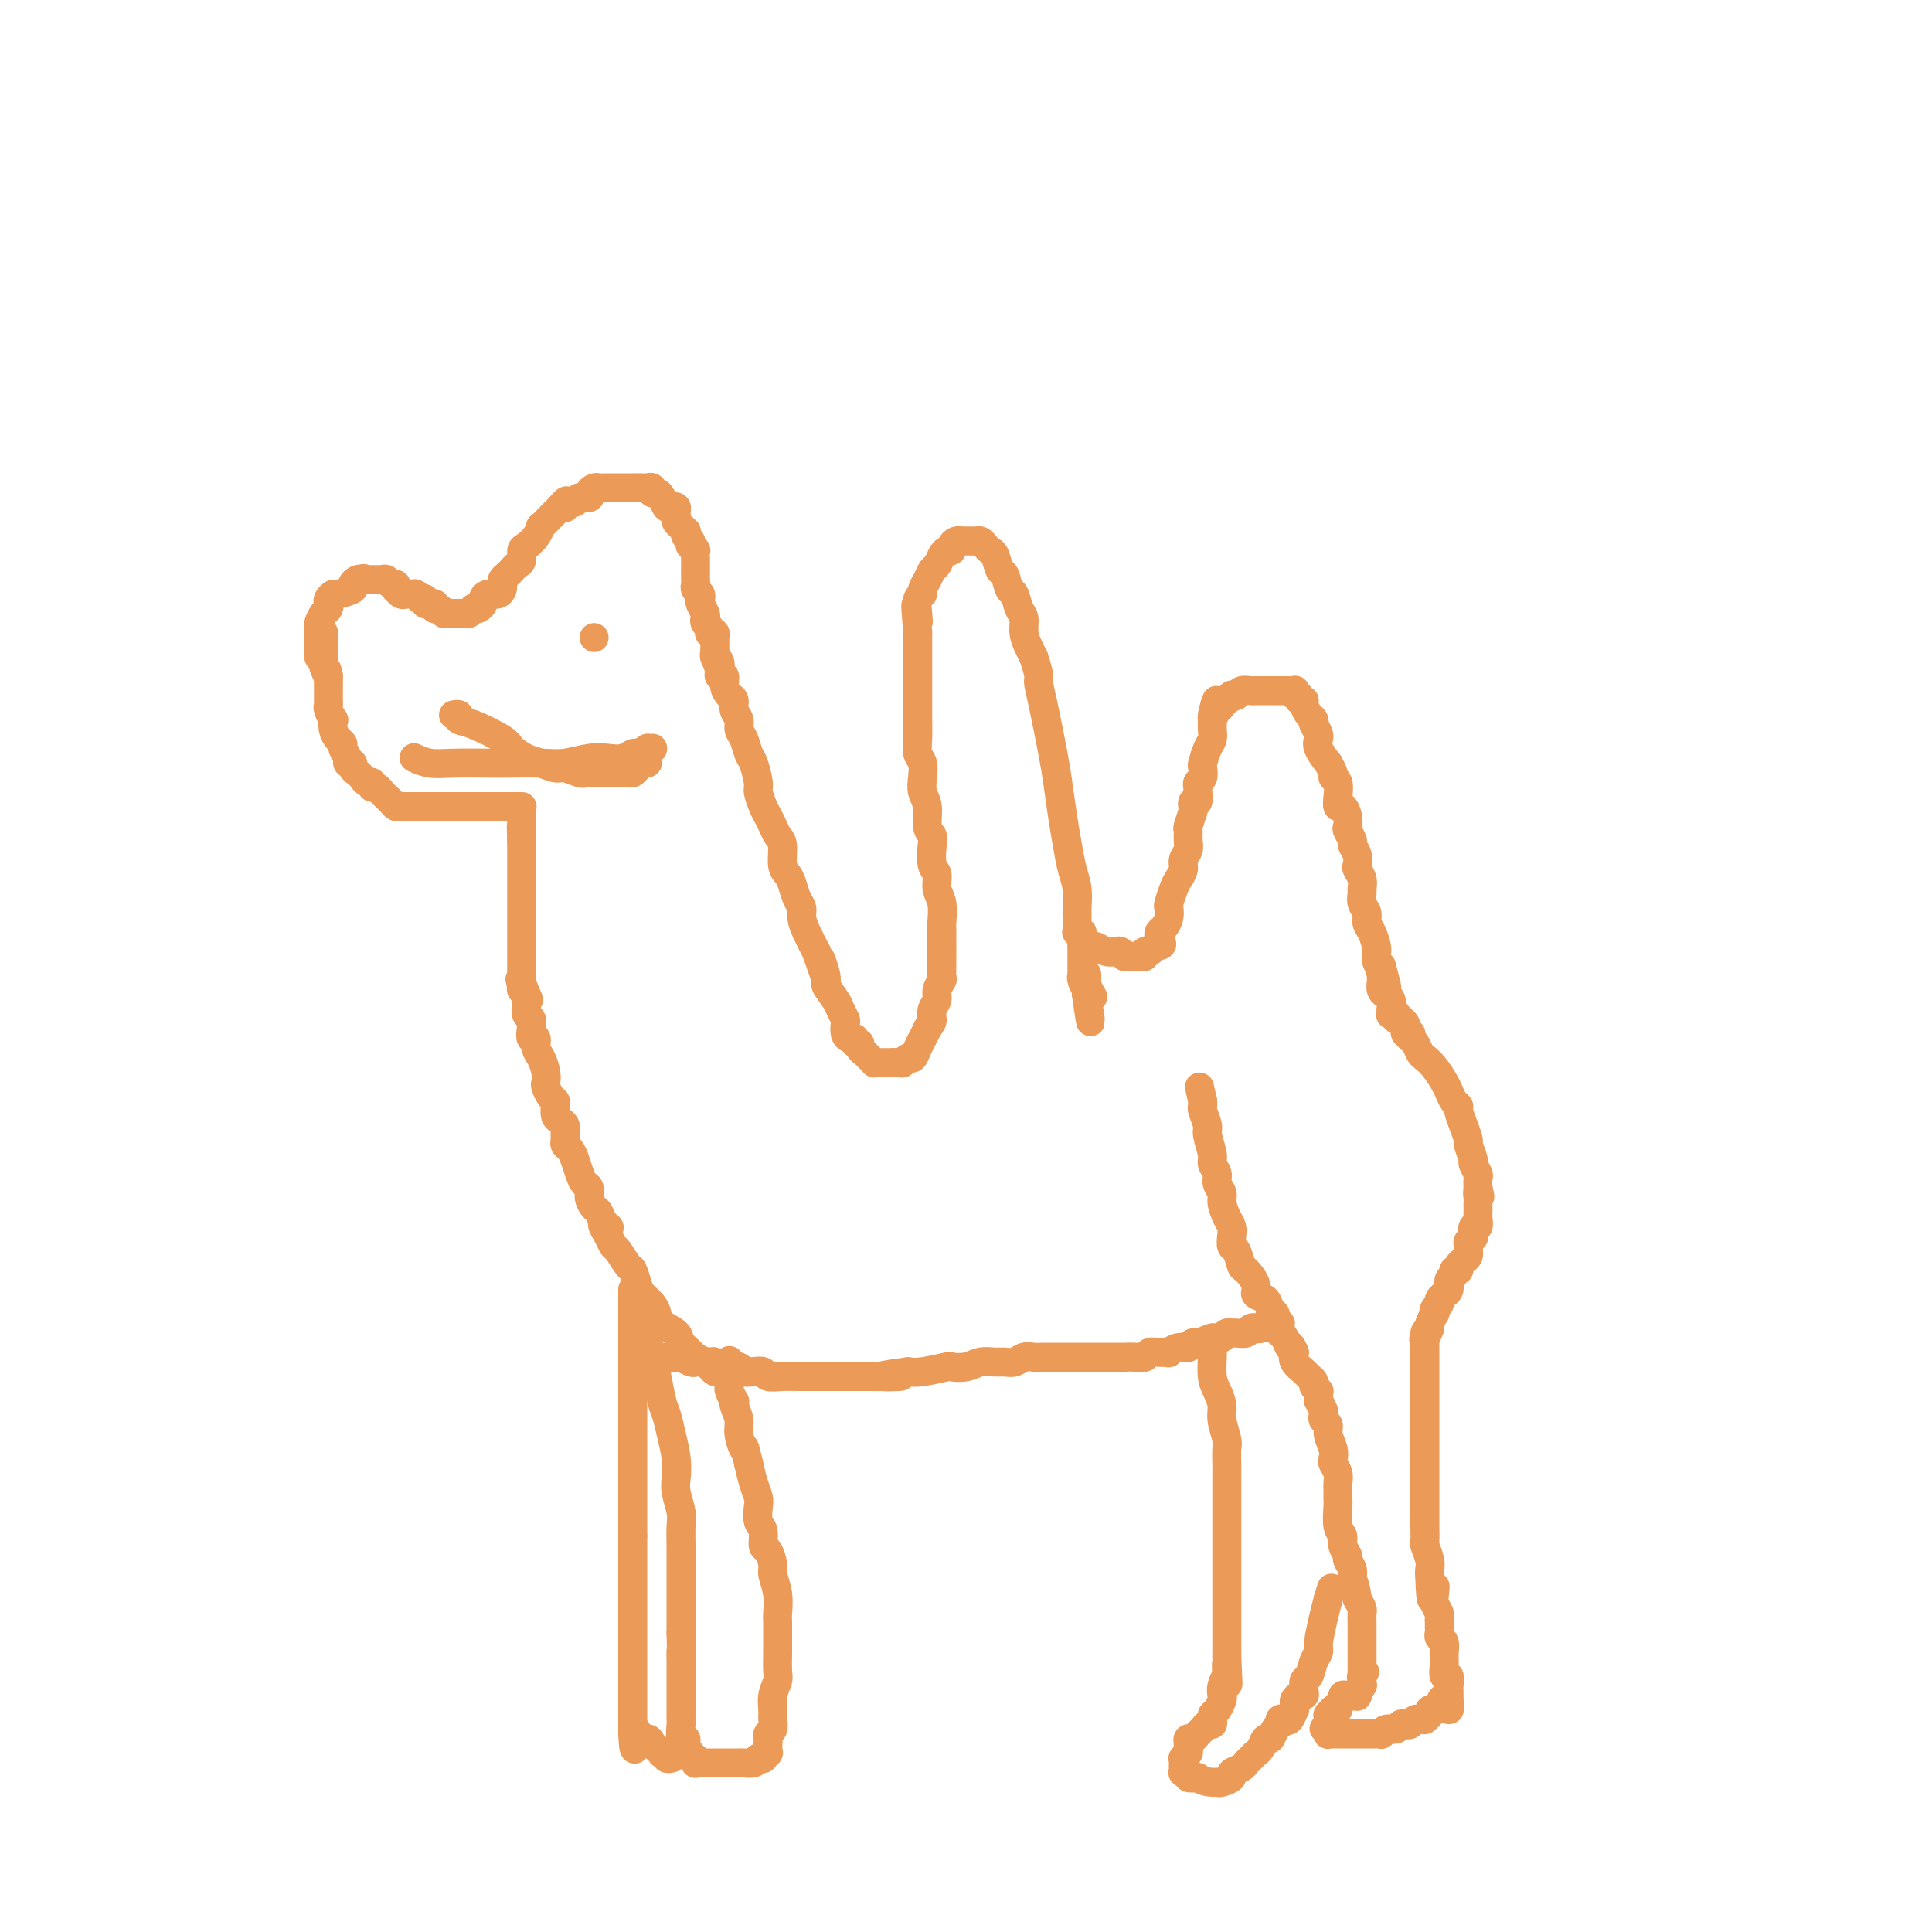 <svg viewBox='0 0 400 400' version='1.1' xmlns='http://www.w3.org/2000/svg' xmlns:xlink='http://www.w3.org/1999/xlink'><g fill='none' stroke='#EC9A57' stroke-width='6' stroke-linecap='round' stroke-linejoin='round'><path d='M66,136c0.000,-0.010 0.000,-0.020 0,0c-0.000,0.020 -0.001,0.070 0,0c0.001,-0.070 0.003,-0.260 0,-1c-0.003,-0.740 -0.011,-2.029 0,-3c0.011,-0.971 0.042,-1.622 0,-2c-0.042,-0.378 -0.156,-0.482 0,-1c0.156,-0.518 0.581,-1.449 1,-2c0.419,-0.551 0.831,-0.721 1,-1c0.169,-0.279 0.095,-0.666 0,-1c-0.095,-0.334 -0.212,-0.614 0,-1c0.212,-0.386 0.753,-0.878 1,-1c0.247,-0.122 0.199,0.125 1,0c0.801,-0.125 2.452,-0.621 3,-1c0.548,-0.379 -0.006,-0.640 0,-1c0.006,-0.360 0.573,-0.817 1,-1c0.427,-0.183 0.713,-0.091 1,0'/><path d='M75,120c0.863,-0.464 0.021,-0.124 0,0c-0.021,0.124 0.778,0.033 1,0c0.222,-0.033 -0.133,-0.009 0,0c0.133,0.009 0.753,0.002 1,0c0.247,-0.002 0.122,-0.000 0,0c-0.122,0.000 -0.240,-0.001 0,0c0.240,0.001 0.838,0.004 1,0c0.162,-0.004 -0.110,-0.016 0,0c0.110,0.016 0.604,0.061 1,0c0.396,-0.061 0.694,-0.228 1,0c0.306,0.228 0.621,0.849 1,1c0.379,0.151 0.824,-0.170 1,0c0.176,0.170 0.085,0.830 0,1c-0.085,0.170 -0.162,-0.151 0,0c0.162,0.151 0.564,0.772 1,1c0.436,0.228 0.905,0.061 1,0c0.095,-0.061 -0.185,-0.016 0,0c0.185,0.016 0.833,0.003 1,0c0.167,-0.003 -0.147,0.003 0,0c0.147,-0.003 0.756,-0.015 1,0c0.244,0.015 0.122,0.055 0,0c-0.122,-0.055 -0.244,-0.207 0,0c0.244,0.207 0.854,0.773 1,1c0.146,0.227 -0.172,0.113 0,0c0.172,-0.113 0.834,-0.227 1,0c0.166,0.227 -0.166,0.796 0,1c0.166,0.204 0.828,0.044 1,0c0.172,-0.044 -0.146,0.026 0,0c0.146,-0.026 0.756,-0.150 1,0c0.244,0.150 0.122,0.575 0,1'/><path d='M90,126c2.542,0.924 1.398,0.233 1,0c-0.398,-0.233 -0.050,-0.010 0,0c0.050,0.010 -0.196,-0.193 0,0c0.196,0.193 0.836,0.784 1,1c0.164,0.216 -0.149,0.058 0,0c0.149,-0.058 0.758,-0.016 1,0c0.242,0.016 0.117,0.004 0,0c-0.117,-0.004 -0.227,-0.001 0,0c0.227,0.001 0.792,0.000 1,0c0.208,-0.000 0.059,-0.000 0,0c-0.059,0.000 -0.030,0.000 0,0'/><path d='M94,127c0.863,0.155 1.020,0.041 1,0c-0.020,-0.041 -0.216,-0.011 0,0c0.216,0.011 0.843,0.003 1,0c0.157,-0.003 -0.155,0.000 0,0c0.155,-0.000 0.778,-0.004 1,0c0.222,0.004 0.045,0.015 0,0c-0.045,-0.015 0.043,-0.056 0,0c-0.043,0.056 -0.218,0.208 0,0c0.218,-0.208 0.828,-0.776 1,-1c0.172,-0.224 -0.096,-0.102 0,0c0.096,0.102 0.554,0.186 1,0c0.446,-0.186 0.880,-0.641 1,-1c0.120,-0.359 -0.073,-0.621 0,-1c0.073,-0.379 0.411,-0.875 1,-1c0.589,-0.125 1.429,0.121 2,0c0.571,-0.121 0.874,-0.610 1,-1c0.126,-0.390 0.075,-0.682 0,-1c-0.075,-0.318 -0.174,-0.661 0,-1c0.174,-0.339 0.620,-0.672 1,-1c0.380,-0.328 0.692,-0.651 1,-1c0.308,-0.349 0.611,-0.726 1,-1c0.389,-0.274 0.865,-0.446 1,-1c0.135,-0.554 -0.071,-1.492 0,-2c0.071,-0.508 0.418,-0.588 1,-1c0.582,-0.412 1.399,-1.157 2,-2c0.601,-0.843 0.987,-1.784 1,-2c0.013,-0.216 -0.347,0.293 0,0c0.347,-0.293 1.401,-1.386 2,-2c0.599,-0.614 0.743,-0.747 1,-1c0.257,-0.253 0.629,-0.627 1,-1'/><path d='M116,105c2.191,-2.719 1.169,-0.518 1,0c-0.169,0.518 0.514,-0.649 1,-1c0.486,-0.351 0.774,0.112 1,0c0.226,-0.112 0.389,-0.801 1,-1c0.611,-0.199 1.669,0.090 2,0c0.331,-0.090 -0.066,-0.560 0,-1c0.066,-0.440 0.595,-0.850 1,-1c0.405,-0.150 0.686,-0.040 1,0c0.314,0.040 0.661,0.011 1,0c0.339,-0.011 0.669,-0.003 1,0c0.331,0.003 0.662,0.001 1,0c0.338,-0.001 0.683,-0.000 1,0c0.317,0.000 0.605,0.000 1,0c0.395,-0.000 0.897,-0.000 1,0c0.103,0.000 -0.194,0.000 0,0c0.194,-0.000 0.879,-0.001 1,0c0.121,0.001 -0.322,0.004 0,0c0.322,-0.004 1.410,-0.016 2,0c0.590,0.016 0.683,0.059 1,0c0.317,-0.059 0.859,-0.218 1,0c0.141,0.218 -0.117,0.815 0,1c0.117,0.185 0.610,-0.042 1,0c0.390,0.042 0.679,0.354 1,1c0.321,0.646 0.675,1.626 1,2c0.325,0.374 0.622,0.141 1,0c0.378,-0.141 0.837,-0.192 1,0c0.163,0.192 0.030,0.626 0,1c-0.030,0.374 0.044,0.688 0,1c-0.044,0.312 -0.204,0.622 0,1c0.204,0.378 0.773,0.822 1,1c0.227,0.178 0.114,0.089 0,0'/><path d='M141,109c1.480,1.415 1.180,0.952 1,1c-0.180,0.048 -0.241,0.605 0,1c0.241,0.395 0.782,0.626 1,1c0.218,0.374 0.111,0.892 0,1c-0.111,0.108 -0.226,-0.193 0,0c0.226,0.193 0.793,0.879 1,1c0.207,0.121 0.056,-0.322 0,0c-0.056,0.322 -0.015,1.410 0,2c0.015,0.590 0.004,0.683 0,1c-0.004,0.317 -0.001,0.858 0,1c0.001,0.142 -0.001,-0.117 0,0c0.001,0.117 0.004,0.609 0,1c-0.004,0.391 -0.015,0.683 0,1c0.015,0.317 0.056,0.661 0,1c-0.056,0.339 -0.207,0.672 0,1c0.207,0.328 0.774,0.651 1,1c0.226,0.349 0.112,0.723 0,1c-0.112,0.277 -0.223,0.455 0,1c0.223,0.545 0.778,1.456 1,2c0.222,0.544 0.111,0.720 0,1c-0.111,0.280 -0.222,0.663 0,1c0.222,0.337 0.777,0.629 1,1c0.223,0.371 0.112,0.820 0,1c-0.112,0.180 -0.226,0.091 0,0c0.226,-0.091 0.793,-0.183 1,0c0.207,0.183 0.056,0.641 0,1c-0.056,0.359 -0.015,0.618 0,1c0.015,0.382 0.004,0.886 0,1c-0.004,0.114 -0.001,-0.162 0,0c0.001,0.162 0.000,0.760 0,1c-0.000,0.240 -0.000,0.120 0,0'/><path d='M148,135c1.079,4.246 0.275,1.862 0,1c-0.275,-0.862 -0.022,-0.202 0,0c0.022,0.202 -0.186,-0.052 0,0c0.186,0.052 0.767,0.412 1,1c0.233,0.588 0.118,1.404 0,2c-0.118,0.596 -0.238,0.971 0,1c0.238,0.029 0.833,-0.287 1,0c0.167,0.287 -0.095,1.179 0,2c0.095,0.821 0.546,1.571 1,2c0.454,0.429 0.909,0.536 1,1c0.091,0.464 -0.183,1.283 0,2c0.183,0.717 0.822,1.331 1,2c0.178,0.669 -0.106,1.394 0,2c0.106,0.606 0.602,1.092 1,2c0.398,0.908 0.698,2.239 1,3c0.302,0.761 0.606,0.952 1,2c0.394,1.048 0.879,2.952 1,4c0.121,1.048 -0.123,1.240 0,2c0.123,0.760 0.611,2.088 1,3c0.389,0.912 0.678,1.406 1,2c0.322,0.594 0.678,1.286 1,2c0.322,0.714 0.611,1.450 1,2c0.389,0.550 0.877,0.913 1,2c0.123,1.087 -0.121,2.896 0,4c0.121,1.104 0.606,1.502 1,2c0.394,0.498 0.696,1.094 1,2c0.304,0.906 0.609,2.121 1,3c0.391,0.879 0.868,1.421 1,2c0.132,0.579 -0.080,1.194 0,2c0.080,0.806 0.451,1.802 1,3c0.549,1.198 1.274,2.599 2,4'/><path d='M169,197c3.407,9.884 1.423,3.592 1,2c-0.423,-1.592 0.713,1.514 1,3c0.287,1.486 -0.277,1.353 0,2c0.277,0.647 1.394,2.075 2,3c0.606,0.925 0.701,1.348 1,2c0.299,0.652 0.802,1.533 1,2c0.198,0.467 0.090,0.522 0,1c-0.090,0.478 -0.164,1.381 0,2c0.164,0.619 0.565,0.953 1,1c0.435,0.047 0.905,-0.194 1,0c0.095,0.194 -0.186,0.821 0,1c0.186,0.179 0.838,-0.092 1,0c0.162,0.092 -0.167,0.547 0,1c0.167,0.453 0.828,0.905 1,1c0.172,0.095 -0.146,-0.167 0,0c0.146,0.167 0.756,0.763 1,1c0.244,0.237 0.121,0.116 0,0c-0.121,-0.116 -0.240,-0.227 0,0c0.240,0.227 0.839,0.793 1,1c0.161,0.207 -0.116,0.056 0,0c0.116,-0.056 0.626,-0.015 1,0c0.374,0.015 0.611,0.005 1,0c0.389,-0.005 0.930,-0.006 1,0c0.070,0.006 -0.332,0.017 0,0c0.332,-0.017 1.398,-0.063 2,0c0.602,0.063 0.739,0.235 1,0c0.261,-0.235 0.647,-0.878 1,-1c0.353,-0.122 0.672,0.277 1,0c0.328,-0.277 0.665,-1.228 1,-2c0.335,-0.772 0.667,-1.363 1,-2c0.333,-0.637 0.666,-1.318 1,-2'/><path d='M192,213c1.017,-1.441 1.061,-1.542 1,-2c-0.061,-0.458 -0.227,-1.272 0,-2c0.227,-0.728 0.845,-1.368 1,-2c0.155,-0.632 -0.155,-1.255 0,-2c0.155,-0.745 0.774,-1.611 1,-2c0.226,-0.389 0.060,-0.301 0,-1c-0.060,-0.699 -0.015,-2.186 0,-3c0.015,-0.814 0.000,-0.955 0,-2c-0.000,-1.045 0.015,-2.994 0,-4c-0.015,-1.006 -0.060,-1.068 0,-2c0.060,-0.932 0.226,-2.732 0,-4c-0.226,-1.268 -0.844,-2.003 -1,-3c-0.156,-0.997 0.150,-2.257 0,-3c-0.150,-0.743 -0.757,-0.968 -1,-2c-0.243,-1.032 -0.121,-2.870 0,-4c0.121,-1.130 0.242,-1.551 0,-2c-0.242,-0.449 -0.849,-0.925 -1,-2c-0.151,-1.075 0.152,-2.749 0,-4c-0.152,-1.251 -0.759,-2.080 -1,-3c-0.241,-0.920 -0.117,-1.931 0,-3c0.117,-1.069 0.228,-2.197 0,-3c-0.228,-0.803 -0.793,-1.282 -1,-2c-0.207,-0.718 -0.055,-1.677 0,-3c0.055,-1.323 0.015,-3.011 0,-4c-0.015,-0.989 -0.004,-1.279 0,-2c0.004,-0.721 0.001,-1.873 0,-3c-0.001,-1.127 -0.000,-2.227 0,-3c0.000,-0.773 0.000,-1.217 0,-2c-0.000,-0.783 -0.000,-1.903 0,-3c0.000,-1.097 0.000,-2.171 0,-3c-0.000,-0.829 -0.000,-1.415 0,-2'/><path d='M190,131c-0.778,-9.327 -0.223,-4.645 0,-3c0.223,1.645 0.115,0.253 0,-1c-0.115,-1.253 -0.238,-2.367 0,-3c0.238,-0.633 0.837,-0.784 1,-1c0.163,-0.216 -0.111,-0.495 0,-1c0.111,-0.505 0.607,-1.235 1,-2c0.393,-0.765 0.684,-1.563 1,-2c0.316,-0.437 0.658,-0.512 1,-1c0.342,-0.488 0.683,-1.388 1,-2c0.317,-0.612 0.611,-0.934 1,-1c0.389,-0.066 0.873,0.126 1,0c0.127,-0.126 -0.102,-0.570 0,-1c0.102,-0.430 0.534,-0.847 1,-1c0.466,-0.153 0.965,-0.041 1,0c0.035,0.041 -0.394,0.010 0,0c0.394,-0.010 1.611,0.000 2,0c0.389,-0.000 -0.051,-0.011 0,0c0.051,0.011 0.591,0.042 1,0c0.409,-0.042 0.687,-0.158 1,0c0.313,0.158 0.661,0.589 1,1c0.339,0.411 0.668,0.801 1,1c0.332,0.199 0.666,0.208 1,1c0.334,0.792 0.666,2.366 1,3c0.334,0.634 0.668,0.329 1,1c0.332,0.671 0.663,2.318 1,3c0.337,0.682 0.682,0.399 1,1c0.318,0.601 0.610,2.086 1,3c0.390,0.914 0.878,1.255 1,2c0.122,0.745 -0.121,1.893 0,3c0.121,1.107 0.606,2.173 1,3c0.394,0.827 0.697,1.413 1,2'/><path d='M214,136c1.432,4.221 1.014,4.273 1,5c-0.014,0.727 0.378,2.129 1,5c0.622,2.871 1.476,7.212 2,10c0.524,2.788 0.719,4.023 1,6c0.281,1.977 0.650,4.697 1,7c0.350,2.303 0.682,4.188 1,6c0.318,1.812 0.621,3.551 1,5c0.379,1.449 0.834,2.608 1,4c0.166,1.392 0.045,3.018 0,4c-0.045,0.982 -0.012,1.321 0,2c0.012,0.679 0.003,1.699 0,2c-0.003,0.301 -0.001,-0.115 0,0c0.001,0.115 0.001,0.763 0,1c-0.001,0.237 -0.001,0.064 0,0c0.001,-0.064 0.004,-0.018 0,0c-0.004,0.018 -0.015,0.007 0,0c0.015,-0.007 0.057,-0.009 0,0c-0.057,0.009 -0.211,0.029 0,0c0.211,-0.029 0.789,-0.106 1,0c0.211,0.106 0.057,0.394 0,1c-0.057,0.606 -0.015,1.529 0,2c0.015,0.471 0.004,0.490 0,1c-0.004,0.510 -0.002,1.511 0,2c0.002,0.489 0.004,0.464 0,1c-0.004,0.536 -0.015,1.631 0,2c0.015,0.369 0.057,0.010 0,0c-0.057,-0.010 -0.211,0.327 0,1c0.211,0.673 0.788,1.681 1,2c0.212,0.319 0.061,-0.052 0,0c-0.061,0.052 -0.030,0.526 0,1'/><path d='M225,206c1.645,10.829 0.259,2.901 0,0c-0.259,-2.901 0.610,-0.774 1,0c0.390,0.774 0.301,0.196 0,0c-0.301,-0.196 -0.813,-0.011 -1,0c-0.187,0.011 -0.050,-0.151 0,-1c0.050,-0.849 0.014,-2.385 0,-3c-0.014,-0.615 -0.007,-0.307 0,0'/><path d='M225,196c-0.095,-0.008 -0.190,-0.016 0,0c0.190,0.016 0.667,0.056 1,0c0.333,-0.056 0.524,-0.207 1,0c0.476,0.207 1.236,0.774 2,1c0.764,0.226 1.532,0.113 2,0c0.468,-0.113 0.636,-0.227 1,0c0.364,0.227 0.925,0.794 1,1c0.075,0.206 -0.334,0.051 0,0c0.334,-0.051 1.413,0.001 2,0c0.587,-0.001 0.682,-0.056 1,0c0.318,0.056 0.858,0.221 1,0c0.142,-0.221 -0.116,-0.829 0,-1c0.116,-0.171 0.604,0.094 1,0c0.396,-0.094 0.698,-0.547 1,-1'/><path d='M239,196c2.393,-0.239 1.376,-0.837 1,-1c-0.376,-0.163 -0.111,0.108 0,0c0.111,-0.108 0.068,-0.597 0,-1c-0.068,-0.403 -0.163,-0.722 0,-1c0.163,-0.278 0.583,-0.515 1,-1c0.417,-0.485 0.833,-1.218 1,-2c0.167,-0.782 0.087,-1.613 0,-2c-0.087,-0.387 -0.182,-0.330 0,-1c0.182,-0.670 0.641,-2.066 1,-3c0.359,-0.934 0.618,-1.405 1,-2c0.382,-0.595 0.887,-1.316 1,-2c0.113,-0.684 -0.167,-1.333 0,-2c0.167,-0.667 0.780,-1.352 1,-2c0.220,-0.648 0.045,-1.258 0,-2c-0.045,-0.742 0.039,-1.615 0,-2c-0.039,-0.385 -0.203,-0.284 0,-1c0.203,-0.716 0.772,-2.251 1,-3c0.228,-0.749 0.114,-0.711 0,-1c-0.114,-0.289 -0.228,-0.904 0,-1c0.228,-0.096 0.797,0.326 1,0c0.203,-0.326 0.041,-1.401 0,-2c-0.041,-0.599 0.041,-0.722 0,-1c-0.041,-0.278 -0.204,-0.711 0,-1c0.204,-0.289 0.776,-0.433 1,-1c0.224,-0.567 0.098,-1.556 0,-2c-0.098,-0.444 -0.170,-0.342 0,-1c0.170,-0.658 0.581,-2.074 1,-3c0.419,-0.926 0.844,-1.362 1,-2c0.156,-0.638 0.042,-1.480 0,-2c-0.042,-0.520 -0.012,-0.720 0,-1c0.012,-0.280 0.006,-0.640 0,-1'/><path d='M251,149c1.791,-7.434 0.269,-2.518 0,-1c-0.269,1.518 0.715,-0.363 1,-1c0.285,-0.637 -0.130,-0.031 0,0c0.130,0.031 0.804,-0.514 1,-1c0.196,-0.486 -0.088,-0.914 0,-1c0.088,-0.086 0.547,0.169 1,0c0.453,-0.169 0.898,-0.763 1,-1c0.102,-0.237 -0.140,-0.116 0,0c0.140,0.116 0.663,0.227 1,0c0.337,-0.227 0.490,-0.793 1,-1c0.510,-0.207 1.379,-0.055 2,0c0.621,0.055 0.993,0.015 1,0c0.007,-0.015 -0.353,-0.004 0,0c0.353,0.004 1.418,0.001 2,0c0.582,-0.001 0.680,-0.000 1,0c0.320,0.000 0.860,0.000 1,0c0.140,-0.000 -0.121,-0.000 0,0c0.121,0.000 0.625,0.000 1,0c0.375,-0.000 0.623,-0.001 1,0c0.377,0.001 0.885,0.004 1,0c0.115,-0.004 -0.161,-0.016 0,0c0.161,0.016 0.760,0.061 1,0c0.240,-0.061 0.121,-0.227 0,0c-0.121,0.227 -0.243,0.847 0,1c0.243,0.153 0.853,-0.163 1,0c0.147,0.163 -0.167,0.803 0,1c0.167,0.197 0.815,-0.049 1,0c0.185,0.049 -0.095,0.395 0,1c0.095,0.605 0.564,1.471 1,2c0.436,0.529 0.839,0.723 1,1c0.161,0.277 0.081,0.639 0,1'/><path d='M272,150c0.836,1.494 0.927,1.729 1,2c0.073,0.271 0.129,0.577 0,1c-0.129,0.423 -0.442,0.964 0,2c0.442,1.036 1.639,2.566 2,3c0.361,0.434 -0.113,-0.228 0,0c0.113,0.228 0.814,1.347 1,2c0.186,0.653 -0.144,0.839 0,1c0.144,0.161 0.760,0.298 1,1c0.240,0.702 0.103,1.971 0,3c-0.103,1.029 -0.172,1.819 0,2c0.172,0.181 0.586,-0.246 1,0c0.414,0.246 0.828,1.164 1,2c0.172,0.836 0.102,1.589 0,2c-0.102,0.411 -0.237,0.481 0,1c0.237,0.519 0.847,1.486 1,2c0.153,0.514 -0.151,0.574 0,1c0.151,0.426 0.758,1.217 1,2c0.242,0.783 0.118,1.557 0,2c-0.118,0.443 -0.229,0.556 0,1c0.229,0.444 0.797,1.221 1,2c0.203,0.779 0.039,1.560 0,2c-0.039,0.440 0.045,0.539 0,1c-0.045,0.461 -0.218,1.282 0,2c0.218,0.718 0.829,1.331 1,2c0.171,0.669 -0.098,1.393 0,2c0.098,0.607 0.561,1.098 1,2c0.439,0.902 0.852,2.217 1,3c0.148,0.783 0.029,1.035 0,1c-0.029,-0.035 0.031,-0.355 0,0c-0.031,0.355 -0.152,1.387 0,2c0.152,0.613 0.576,0.806 1,1'/><path d='M286,200c2.165,7.898 0.579,2.645 0,1c-0.579,-1.645 -0.151,0.320 0,1c0.151,0.680 0.025,0.077 0,0c-0.025,-0.077 0.050,0.373 0,1c-0.050,0.627 -0.223,1.430 0,2c0.223,0.570 0.844,0.908 1,1c0.156,0.092 -0.154,-0.063 0,0c0.154,0.063 0.772,0.342 1,1c0.228,0.658 0.065,1.693 0,2c-0.065,0.307 -0.031,-0.115 0,0c0.031,0.115 0.060,0.767 0,1c-0.060,0.233 -0.208,0.049 0,0c0.208,-0.049 0.773,0.039 1,0c0.227,-0.039 0.117,-0.204 0,0c-0.117,0.204 -0.242,0.777 0,1c0.242,0.223 0.850,0.097 1,0c0.150,-0.097 -0.157,-0.166 0,0c0.157,0.166 0.778,0.566 1,1c0.222,0.434 0.045,0.901 0,1c-0.045,0.099 0.040,-0.170 0,0c-0.040,0.170 -0.207,0.777 0,1c0.207,0.223 0.787,0.060 1,0c0.213,-0.060 0.057,-0.016 0,0c-0.057,0.016 -0.016,0.005 0,0c0.016,-0.005 0.008,-0.002 0,0'/><path d='M292,214c-0.006,0.418 -0.013,0.837 0,1c0.013,0.163 0.044,0.071 0,0c-0.044,-0.071 -0.164,-0.119 0,0c0.164,0.119 0.611,0.406 1,1c0.389,0.594 0.720,1.496 1,2c0.280,0.504 0.508,0.611 1,1c0.492,0.389 1.246,1.060 2,2c0.754,0.940 1.508,2.148 2,3c0.492,0.852 0.723,1.347 1,2c0.277,0.653 0.600,1.464 1,2c0.400,0.536 0.877,0.796 1,1c0.123,0.204 -0.106,0.353 0,1c0.106,0.647 0.549,1.793 1,3c0.451,1.207 0.909,2.474 1,3c0.091,0.526 -0.186,0.311 0,1c0.186,0.689 0.834,2.281 1,3c0.166,0.719 -0.151,0.564 0,1c0.151,0.436 0.772,1.464 1,2c0.228,0.536 0.065,0.582 0,1c-0.065,0.418 -0.033,1.209 0,2'/><path d='M306,246c0.774,2.963 0.207,1.372 0,1c-0.207,-0.372 -0.056,0.476 0,1c0.056,0.524 0.016,0.723 0,1c-0.016,0.277 -0.008,0.632 0,1c0.008,0.368 0.016,0.747 0,1c-0.016,0.253 -0.056,0.378 0,1c0.056,0.622 0.207,1.739 0,2c-0.207,0.261 -0.774,-0.334 -1,0c-0.226,0.334 -0.113,1.596 0,2c0.113,0.404 0.226,-0.050 0,0c-0.226,0.050 -0.792,0.605 -1,1c-0.208,0.395 -0.058,0.631 0,1c0.058,0.369 0.026,0.872 0,1c-0.026,0.128 -0.044,-0.119 0,0c0.044,0.119 0.151,0.606 0,1c-0.151,0.394 -0.561,0.697 -1,1c-0.439,0.303 -0.906,0.605 -1,1c-0.094,0.395 0.186,0.883 0,1c-0.186,0.117 -0.839,-0.136 -1,0c-0.161,0.136 0.168,0.663 0,1c-0.168,0.337 -0.834,0.486 -1,1c-0.166,0.514 0.167,1.395 0,2c-0.167,0.605 -0.833,0.935 -1,1c-0.167,0.065 0.165,-0.136 0,0c-0.165,0.136 -0.828,0.609 -1,1c-0.172,0.391 0.146,0.700 0,1c-0.146,0.300 -0.757,0.591 -1,1c-0.243,0.409 -0.117,0.934 0,1c0.117,0.066 0.224,-0.328 0,0c-0.224,0.328 -0.778,1.380 -1,2c-0.222,0.620 -0.111,0.810 0,1'/><path d='M296,275c-1.774,4.661 -1.207,1.812 -1,1c0.207,-0.812 0.056,0.411 0,1c-0.056,0.589 -0.015,0.543 0,1c0.015,0.457 0.004,1.418 0,2c-0.004,0.582 -0.001,0.785 0,1c0.001,0.215 0.000,0.443 0,1c-0.000,0.557 -0.000,1.445 0,2c0.000,0.555 0.000,0.779 0,1c-0.000,0.221 -0.000,0.439 0,1c0.000,0.561 0.000,1.463 0,2c-0.000,0.537 -0.000,0.707 0,1c0.000,0.293 0.000,0.709 0,1c-0.000,0.291 -0.000,0.458 0,1c0.000,0.542 0.000,1.458 0,2c-0.000,0.542 0.000,0.711 0,1c-0.000,0.289 -0.000,0.700 0,1c0.000,0.300 0.000,0.489 0,1c-0.000,0.511 -0.000,1.344 0,2c0.000,0.656 0.000,1.133 0,2c-0.000,0.867 -0.000,2.123 0,3c0.000,0.877 0.000,1.376 0,2c-0.000,0.624 -0.000,1.373 0,2c0.000,0.627 0.000,1.132 0,2c-0.000,0.868 -0.001,2.101 0,3c0.001,0.899 0.004,1.466 0,2c-0.004,0.534 -0.015,1.036 0,2c0.015,0.964 0.057,2.391 0,3c-0.057,0.609 -0.211,0.400 0,1c0.211,0.600 0.788,2.008 1,3c0.212,0.992 0.061,1.569 0,2c-0.061,0.431 -0.030,0.715 0,1'/><path d='M296,326c0.222,8.533 0.777,4.366 1,3c0.223,-1.366 0.112,0.068 0,1c-0.112,0.932 -0.226,1.363 0,2c0.226,0.637 0.793,1.480 1,2c0.207,0.520 0.054,0.717 0,1c-0.054,0.283 -0.011,0.652 0,1c0.011,0.348 -0.011,0.676 0,1c0.011,0.324 0.056,0.645 0,1c-0.056,0.355 -0.211,0.743 0,1c0.211,0.257 0.789,0.382 1,1c0.211,0.618 0.056,1.729 0,2c-0.056,0.271 -0.011,-0.297 0,0c0.011,0.297 -0.011,1.459 0,2c0.011,0.541 0.056,0.459 0,1c-0.056,0.541 -0.211,1.704 0,2c0.211,0.296 0.789,-0.274 1,0c0.211,0.274 0.057,1.394 0,2c-0.057,0.606 -0.015,0.698 0,1c0.015,0.302 0.004,0.813 0,1c-0.004,0.187 -0.001,0.049 0,0c0.001,-0.049 0.000,-0.010 0,0c-0.000,0.010 -0.000,-0.008 0,0c0.000,0.008 0.000,0.040 0,0c-0.000,-0.040 -0.000,-0.154 0,0c0.000,0.154 0.000,0.577 0,1'/><path d='M300,352c0.441,3.979 -0.455,0.925 -1,0c-0.545,-0.925 -0.738,0.278 -1,1c-0.262,0.722 -0.591,0.964 -1,1c-0.409,0.036 -0.897,-0.134 -1,0c-0.103,0.134 0.180,0.571 0,1c-0.180,0.429 -0.822,0.851 -1,1c-0.178,0.149 0.107,0.026 0,0c-0.107,-0.026 -0.606,0.044 -1,0c-0.394,-0.044 -0.682,-0.204 -1,0c-0.318,0.204 -0.666,0.772 -1,1c-0.334,0.228 -0.654,0.118 -1,0c-0.346,-0.118 -0.719,-0.242 -1,0c-0.281,0.242 -0.471,0.849 -1,1c-0.529,0.151 -1.399,-0.156 -2,0c-0.601,0.156 -0.934,0.774 -1,1c-0.066,0.226 0.136,0.061 0,0c-0.136,-0.061 -0.610,-0.016 -1,0c-0.390,0.016 -0.696,0.004 -1,0c-0.304,-0.004 -0.607,-0.001 -1,0c-0.393,0.001 -0.878,0.000 -1,0c-0.122,-0.000 0.117,-0.000 0,0c-0.117,0.000 -0.591,0.000 -1,0c-0.409,-0.000 -0.753,0.000 -1,0c-0.247,-0.000 -0.396,-0.000 -1,0c-0.604,0.000 -1.665,0.001 -2,0c-0.335,-0.001 0.054,-0.004 0,0c-0.054,0.004 -0.550,0.015 -1,0c-0.450,-0.015 -0.852,-0.056 -1,0c-0.148,0.056 -0.040,0.207 0,0c0.040,-0.207 0.011,-0.774 0,-1c-0.011,-0.226 -0.006,-0.113 0,0'/><path d='M275,358c-1.702,-0.171 -0.456,-0.097 0,0c0.456,0.097 0.122,0.219 0,0c-0.122,-0.219 -0.033,-0.777 0,-1c0.033,-0.223 0.009,-0.111 0,0c-0.009,0.111 -0.002,0.222 0,0c0.002,-0.222 0.001,-0.778 0,-1c-0.001,-0.222 -0.001,-0.111 0,0c0.001,0.111 0.004,0.222 0,0c-0.004,-0.222 -0.016,-0.778 0,-1c0.016,-0.222 0.061,-0.111 0,0c-0.061,0.111 -0.228,0.223 0,0c0.228,-0.223 0.850,-0.780 1,-1c0.150,-0.220 -0.171,-0.101 0,0c0.171,0.101 0.833,0.185 1,0c0.167,-0.185 -0.161,-0.638 0,-1c0.161,-0.362 0.813,-0.633 1,-1c0.187,-0.367 -0.089,-0.831 0,-1c0.089,-0.169 0.545,-0.043 1,0c0.455,0.043 0.910,0.004 1,0c0.090,-0.004 -0.186,0.028 0,0c0.186,-0.028 0.835,-0.116 1,0c0.165,0.116 -0.152,0.438 0,0c0.152,-0.438 0.773,-1.634 1,-2c0.227,-0.366 0.061,0.099 0,0c-0.061,-0.099 -0.016,-0.762 0,-1c0.016,-0.238 0.004,-0.050 0,0c-0.004,0.050 -0.001,-0.038 0,0c0.001,0.038 0.000,0.203 0,0c-0.000,-0.203 -0.000,-0.772 0,-1c0.000,-0.228 0.000,-0.114 0,0'/><path d='M282,347c1.083,-1.699 0.290,-0.445 0,0c-0.290,0.445 -0.078,0.082 0,0c0.078,-0.082 0.021,0.118 0,0c-0.021,-0.118 -0.006,-0.553 0,-1c0.006,-0.447 0.001,-0.905 0,-1c-0.001,-0.095 -0.000,0.172 0,0c0.000,-0.172 0.000,-0.782 0,-1c-0.000,-0.218 -0.000,-0.045 0,0c0.000,0.045 0.000,-0.040 0,0c-0.000,0.040 -0.000,0.203 0,0c0.000,-0.203 0.000,-0.772 0,-1c-0.000,-0.228 -0.000,-0.114 0,0c0.000,0.114 0.000,0.226 0,0c-0.000,-0.226 -0.000,-0.792 0,-1c0.000,-0.208 0.000,-0.058 0,0c-0.000,0.058 -0.000,0.025 0,0c0.000,-0.025 0.000,-0.043 0,0c-0.000,0.043 -0.000,0.147 0,0c0.000,-0.147 0.000,-0.546 0,-1c-0.000,-0.454 -0.000,-0.962 0,-1c0.000,-0.038 0.000,0.394 0,0c-0.000,-0.394 -0.000,-1.615 0,-2c0.000,-0.385 0.001,0.066 0,0c-0.001,-0.066 -0.003,-0.650 0,-1c0.003,-0.350 0.011,-0.465 0,-1c-0.011,-0.535 -0.041,-1.490 0,-2c0.041,-0.510 0.155,-0.574 0,-1c-0.155,-0.426 -0.577,-1.213 -1,-2'/><path d='M281,331c-0.399,-3.290 -0.895,-3.514 -1,-4c-0.105,-0.486 0.183,-1.233 0,-2c-0.183,-0.767 -0.837,-1.554 -1,-2c-0.163,-0.446 0.167,-0.550 0,-1c-0.167,-0.450 -0.829,-1.247 -1,-2c-0.171,-0.753 0.150,-1.463 0,-2c-0.150,-0.537 -0.773,-0.903 -1,-2c-0.227,-1.097 -0.060,-2.927 0,-4c0.060,-1.073 0.012,-1.391 0,-2c-0.012,-0.609 0.010,-1.511 0,-2c-0.010,-0.489 -0.054,-0.567 0,-1c0.054,-0.433 0.207,-1.222 0,-2c-0.207,-0.778 -0.772,-1.546 -1,-2c-0.228,-0.454 -0.117,-0.594 0,-1c0.117,-0.406 0.241,-1.079 0,-2c-0.241,-0.921 -0.848,-2.091 -1,-3c-0.152,-0.909 0.152,-1.558 0,-2c-0.152,-0.442 -0.759,-0.678 -1,-1c-0.241,-0.322 -0.117,-0.730 0,-1c0.117,-0.270 0.227,-0.402 0,-1c-0.227,-0.598 -0.792,-1.662 -1,-2c-0.208,-0.338 -0.060,0.050 0,0c0.060,-0.050 0.031,-0.538 0,-1c-0.031,-0.462 -0.064,-0.897 0,-1c0.064,-0.103 0.226,0.128 0,0c-0.226,-0.128 -0.838,-0.615 -1,-1c-0.162,-0.385 0.128,-0.670 0,-1c-0.128,-0.330 -0.673,-0.707 -1,-1c-0.327,-0.293 -0.434,-0.502 -1,-1c-0.566,-0.498 -1.590,-1.285 -2,-2c-0.410,-0.715 -0.205,-1.357 0,-2'/><path d='M268,280c-1.261,-2.748 -0.912,-1.118 -1,-1c-0.088,0.118 -0.612,-1.278 -1,-2c-0.388,-0.722 -0.639,-0.771 -1,-1c-0.361,-0.229 -0.832,-0.638 -1,-1c-0.168,-0.362 -0.033,-0.678 0,-1c0.033,-0.322 -0.038,-0.649 0,-1c0.038,-0.351 0.184,-0.726 0,-1c-0.184,-0.274 -0.697,-0.449 -1,-1c-0.303,-0.551 -0.396,-1.479 -1,-2c-0.604,-0.521 -1.720,-0.634 -2,-1c-0.280,-0.366 0.275,-0.986 0,-2c-0.275,-1.014 -1.380,-2.421 -2,-3c-0.620,-0.579 -0.754,-0.329 -1,-1c-0.246,-0.671 -0.605,-2.262 -1,-3c-0.395,-0.738 -0.828,-0.624 -1,-1c-0.172,-0.376 -0.083,-1.241 0,-2c0.083,-0.759 0.162,-1.411 0,-2c-0.162,-0.589 -0.564,-1.116 -1,-2c-0.436,-0.884 -0.905,-2.124 -1,-3c-0.095,-0.876 0.186,-1.387 0,-2c-0.186,-0.613 -0.838,-1.327 -1,-2c-0.162,-0.673 0.168,-1.306 0,-2c-0.168,-0.694 -0.833,-1.450 -1,-2c-0.167,-0.550 0.166,-0.892 0,-2c-0.166,-1.108 -0.829,-2.980 -1,-4c-0.171,-1.020 0.150,-1.187 0,-2c-0.150,-0.813 -0.772,-2.270 -1,-3c-0.228,-0.730 -0.061,-0.732 0,-1c0.061,-0.268 0.016,-0.803 0,-1c-0.016,-0.197 -0.005,-0.056 0,0c0.005,0.056 0.002,0.028 0,0'/><path d='M249,228c-1.167,-5.167 -0.583,-2.583 0,0'/><path d='M265,274c-0.032,0.000 -0.064,0.000 0,0c0.064,-0.000 0.224,-0.001 0,0c-0.224,0.001 -0.834,0.004 -1,0c-0.166,-0.004 0.110,-0.015 0,0c-0.110,0.015 -0.607,0.056 -1,0c-0.393,-0.056 -0.682,-0.207 -1,0c-0.318,0.207 -0.666,0.773 -1,1c-0.334,0.227 -0.653,0.114 -1,0c-0.347,-0.114 -0.723,-0.228 -1,0c-0.277,0.228 -0.455,0.797 -1,1c-0.545,0.203 -1.455,0.040 -2,0c-0.545,-0.040 -0.723,0.042 -1,0c-0.277,-0.042 -0.651,-0.207 -1,0c-0.349,0.207 -0.671,0.787 -1,1c-0.329,0.213 -0.665,0.061 -1,0c-0.335,-0.061 -0.667,-0.030 -1,0'/><path d='M251,277c-2.507,0.708 -1.776,0.978 -2,1c-0.224,0.022 -1.403,-0.204 -2,0c-0.597,0.204 -0.610,0.840 -1,1c-0.390,0.160 -1.155,-0.154 -2,0c-0.845,0.154 -1.770,0.777 -2,1c-0.230,0.223 0.234,0.046 0,0c-0.234,-0.046 -1.166,0.040 -2,0c-0.834,-0.040 -1.569,-0.207 -2,0c-0.431,0.207 -0.558,0.788 -1,1c-0.442,0.212 -1.200,0.057 -2,0c-0.800,-0.057 -1.642,-0.015 -2,0c-0.358,0.015 -0.233,0.004 -1,0c-0.767,-0.004 -2.427,-0.001 -3,0c-0.573,0.001 -0.061,0.000 -1,0c-0.939,-0.000 -3.329,-0.000 -4,0c-0.671,0.000 0.378,-0.000 0,0c-0.378,0.000 -2.184,0.000 -3,0c-0.816,-0.000 -0.641,-0.001 -1,0c-0.359,0.001 -1.251,0.004 -2,0c-0.749,-0.004 -1.356,-0.015 -2,0c-0.644,0.015 -1.326,0.057 -2,0c-0.674,-0.057 -1.338,-0.212 -2,0c-0.662,0.212 -1.320,0.793 -2,1c-0.680,0.207 -1.381,0.042 -2,0c-0.619,-0.042 -1.156,0.040 -2,0c-0.844,-0.040 -1.994,-0.203 -3,0c-1.006,0.203 -1.869,0.773 -3,1c-1.131,0.227 -2.530,0.112 -3,0c-0.470,-0.112 -0.011,-0.223 -1,0c-0.989,0.223 -3.425,0.778 -5,1c-1.575,0.222 -2.287,0.111 -3,0'/><path d='M188,284c-10.054,1.309 -3.690,1.083 -2,1c1.690,-0.083 -1.294,-0.022 -3,0c-1.706,0.022 -2.132,0.006 -3,0c-0.868,-0.006 -2.176,-0.002 -3,0c-0.824,0.002 -1.165,0.001 -2,0c-0.835,-0.001 -2.166,-0.000 -3,0c-0.834,0.000 -1.173,0.001 -2,0c-0.827,-0.001 -2.143,-0.004 -3,0c-0.857,0.004 -1.255,0.015 -2,0c-0.745,-0.015 -1.839,-0.056 -3,0c-1.161,0.056 -2.390,0.207 -3,0c-0.610,-0.207 -0.600,-0.774 -1,-1c-0.400,-0.226 -1.210,-0.112 -2,0c-0.790,0.112 -1.559,0.222 -2,0c-0.441,-0.222 -0.552,-0.778 -1,-1c-0.448,-0.222 -1.232,-0.112 -2,0c-0.768,0.112 -1.520,0.226 -2,0c-0.480,-0.226 -0.688,-0.793 -1,-1c-0.312,-0.207 -0.726,-0.054 -1,0c-0.274,0.054 -0.406,0.011 -1,0c-0.594,-0.011 -1.651,0.011 -2,0c-0.349,-0.011 0.008,-0.056 0,0c-0.008,0.056 -0.382,0.211 -1,0c-0.618,-0.211 -1.480,-0.789 -2,-1c-0.520,-0.211 -0.699,-0.057 -1,0c-0.301,0.057 -0.725,0.015 -1,0c-0.275,-0.015 -0.400,-0.004 -1,0c-0.600,0.004 -1.676,0.001 -2,0c-0.324,-0.001 0.105,-0.000 0,0c-0.105,0.000 -0.744,0.000 -1,0c-0.256,-0.000 -0.128,-0.000 0,0'/><path d='M135,281c-3.713,-0.619 -0.995,-0.166 0,0c0.995,0.166 0.268,0.045 0,0c-0.268,-0.045 -0.077,-0.013 0,0c0.077,0.013 0.038,0.006 0,0'/><path d='M157,284c-0.335,0.000 -0.670,0.000 -1,0c-0.330,-0.000 -0.656,-0.000 -1,0c-0.344,0.000 -0.708,0.001 -1,0c-0.292,-0.001 -0.512,-0.003 -1,0c-0.488,0.003 -1.243,0.012 -2,0c-0.757,-0.012 -1.516,-0.045 -2,0c-0.484,0.045 -0.692,0.168 -1,0c-0.308,-0.168 -0.717,-0.625 -1,-1c-0.283,-0.375 -0.441,-0.667 -1,-1c-0.559,-0.333 -1.519,-0.708 -2,-1c-0.481,-0.292 -0.482,-0.501 -1,-1c-0.518,-0.499 -1.552,-1.288 -2,-2c-0.448,-0.712 -0.309,-1.346 -1,-2c-0.691,-0.654 -2.213,-1.329 -3,-2c-0.787,-0.671 -0.841,-1.340 -1,-2c-0.159,-0.660 -0.423,-1.312 -1,-2c-0.577,-0.688 -1.468,-1.410 -2,-2c-0.532,-0.590 -0.706,-1.046 -1,-2c-0.294,-0.954 -0.709,-2.405 -1,-3c-0.291,-0.595 -0.460,-0.335 -1,-1c-0.540,-0.665 -1.453,-2.256 -2,-3c-0.547,-0.744 -0.728,-0.641 -1,-1c-0.272,-0.359 -0.636,-1.179 -1,-2'/><path d='M126,256c-2.582,-4.135 -0.538,-2.473 0,-2c0.538,0.473 -0.429,-0.244 -1,-1c-0.571,-0.756 -0.744,-1.550 -1,-2c-0.256,-0.450 -0.593,-0.556 -1,-1c-0.407,-0.444 -0.883,-1.225 -1,-2c-0.117,-0.775 0.123,-1.545 0,-2c-0.123,-0.455 -0.611,-0.594 -1,-1c-0.389,-0.406 -0.678,-1.077 -1,-2c-0.322,-0.923 -0.675,-2.096 -1,-3c-0.325,-0.904 -0.622,-1.537 -1,-2c-0.378,-0.463 -0.836,-0.754 -1,-1c-0.164,-0.246 -0.034,-0.446 0,-1c0.034,-0.554 -0.030,-1.462 0,-2c0.030,-0.538 0.152,-0.708 0,-1c-0.152,-0.292 -0.579,-0.707 -1,-1c-0.421,-0.293 -0.834,-0.464 -1,-1c-0.166,-0.536 -0.083,-1.439 0,-2c0.083,-0.561 0.167,-0.782 0,-1c-0.167,-0.218 -0.583,-0.432 -1,-1c-0.417,-0.568 -0.834,-1.488 -1,-2c-0.166,-0.512 -0.082,-0.614 0,-1c0.082,-0.386 0.162,-1.054 0,-2c-0.162,-0.946 -0.565,-2.168 -1,-3c-0.435,-0.832 -0.900,-1.274 -1,-2c-0.100,-0.726 0.166,-1.738 0,-2c-0.166,-0.262 -0.762,0.224 -1,0c-0.238,-0.224 -0.116,-1.160 0,-2c0.116,-0.840 0.227,-1.586 0,-2c-0.227,-0.414 -0.792,-0.496 -1,-1c-0.208,-0.504 -0.059,-1.430 0,-2c0.059,-0.570 0.030,-0.785 0,-1'/><path d='M109,207c-2.646,-7.820 -0.762,-2.869 0,-1c0.762,1.869 0.400,0.657 0,0c-0.400,-0.657 -0.839,-0.757 -1,-1c-0.161,-0.243 -0.043,-0.627 0,-1c0.043,-0.373 0.012,-0.733 0,-1c-0.012,-0.267 -0.003,-0.439 0,-1c0.003,-0.561 0.001,-1.511 0,-2c-0.001,-0.489 -0.000,-0.517 0,-1c0.000,-0.483 0.000,-1.420 0,-2c-0.000,-0.580 -0.000,-0.802 0,-1c0.000,-0.198 0.000,-0.373 0,-1c-0.000,-0.627 -0.000,-1.707 0,-2c0.000,-0.293 0.000,0.202 0,0c-0.000,-0.202 -0.000,-1.099 0,-2c0.000,-0.901 0.000,-1.805 0,-2c-0.000,-0.195 -0.000,0.317 0,0c0.000,-0.317 0.000,-1.465 0,-2c-0.000,-0.535 -0.000,-0.458 0,-1c0.000,-0.542 0.000,-1.704 0,-2c-0.000,-0.296 -0.000,0.275 0,0c0.000,-0.275 0.000,-1.397 0,-2c-0.000,-0.603 -0.000,-0.686 0,-1c0.000,-0.314 0.000,-0.858 0,-1c-0.000,-0.142 -0.000,0.117 0,0c0.000,-0.117 0.000,-0.610 0,-1c-0.000,-0.390 0.000,-0.678 0,-1c0.000,-0.322 0.000,-0.677 0,-1c0.000,-0.323 0.000,-0.612 0,-1c0.000,-0.388 0.000,-0.874 0,-1c0.000,-0.126 0.000,0.107 0,0c0.000,-0.107 0.000,-0.553 0,-1'/><path d='M108,174c-0.155,-5.287 -0.041,-2.004 0,-1c0.041,1.004 0.011,-0.270 0,-1c-0.011,-0.730 -0.003,-0.917 0,-1c0.003,-0.083 0.001,-0.064 0,0c-0.001,0.064 -0.000,0.171 0,0c0.000,-0.171 0.000,-0.620 0,-1c-0.000,-0.380 -0.000,-0.690 0,-1c0.000,-0.310 -0.000,-0.619 0,-1c0.000,-0.381 0.000,-0.834 0,-1c-0.000,-0.166 -0.000,-0.044 0,0c0.000,0.044 0.001,0.012 0,0c-0.001,-0.012 -0.004,-0.003 0,0c0.004,0.003 0.015,0.001 0,0c-0.015,-0.001 -0.057,-0.000 0,0c0.057,0.000 0.211,0.000 0,0c-0.211,-0.000 -0.789,-0.000 -1,0c-0.211,0.000 -0.057,0.000 0,0c0.057,-0.000 0.016,-0.000 0,0c-0.016,0.000 -0.008,0.000 0,0'/><path d='M107,167c-0.457,0.000 -0.914,0.000 -1,0c-0.086,0.000 0.199,0.000 0,0c-0.199,0.000 -0.883,0.000 -1,0c-0.117,0.000 0.333,0.000 0,0c-0.333,0.000 -1.450,0.000 -2,0c-0.550,0.000 -0.532,0.000 -1,0c-0.468,0.000 -1.421,0.000 -2,0c-0.579,0.000 -0.786,0.000 -1,0c-0.214,0.000 -0.437,0.000 -1,0c-0.563,0.000 -1.465,-0.000 -2,0c-0.535,0.000 -0.703,0.000 -1,0c-0.297,0.000 -0.724,0.000 -1,0c-0.276,0.000 -0.403,0.000 -1,0c-0.597,0.000 -1.665,0.000 -2,0c-0.335,0.000 0.064,-0.000 0,0c-0.064,0.000 -0.590,-0.000 -1,0c-0.410,0.000 -0.705,0.000 -1,0'/><path d='M89,167c-3.169,-0.000 -2.092,-0.000 -2,0c0.092,0.000 -0.801,0.001 -1,0c-0.199,-0.001 0.298,-0.003 0,0c-0.298,0.003 -1.389,0.012 -2,0c-0.611,-0.012 -0.741,-0.044 -1,0c-0.259,0.044 -0.646,0.165 -1,0c-0.354,-0.165 -0.673,-0.618 -1,-1c-0.327,-0.382 -0.661,-0.695 -1,-1c-0.339,-0.305 -0.682,-0.603 -1,-1c-0.318,-0.397 -0.610,-0.894 -1,-1c-0.390,-0.106 -0.878,0.179 -1,0c-0.122,-0.179 0.121,-0.821 0,-1c-0.121,-0.179 -0.606,0.106 -1,0c-0.394,-0.106 -0.698,-0.602 -1,-1c-0.302,-0.398 -0.602,-0.697 -1,-1c-0.398,-0.303 -0.895,-0.610 -1,-1c-0.105,-0.390 0.183,-0.864 0,-1c-0.183,-0.136 -0.836,0.066 -1,0c-0.164,-0.066 0.163,-0.401 0,-1c-0.163,-0.599 -0.814,-1.461 -1,-2c-0.186,-0.539 0.095,-0.756 0,-1c-0.095,-0.244 -0.565,-0.517 -1,-1c-0.435,-0.483 -0.835,-1.176 -1,-2c-0.165,-0.824 -0.097,-1.778 0,-2c0.097,-0.222 0.222,0.287 0,0c-0.222,-0.287 -0.792,-1.372 -1,-2c-0.208,-0.628 -0.056,-0.801 0,-1c0.056,-0.199 0.015,-0.424 0,-1c-0.015,-0.576 -0.004,-1.501 0,-2c0.004,-0.499 0.001,-0.571 0,-1c-0.001,-0.429 -0.001,-1.214 0,-2'/><path d='M68,140c-0.713,-2.830 0.005,-0.406 0,0c-0.005,0.406 -0.733,-1.205 -1,-2c-0.267,-0.795 -0.071,-0.772 0,-1c0.071,-0.228 0.019,-0.705 0,-1c-0.019,-0.295 -0.005,-0.408 0,-1c0.005,-0.592 0.001,-1.661 0,-2c-0.001,-0.339 -0.000,0.054 0,0c0.000,-0.054 0.000,-0.553 0,-1c-0.000,-0.447 -0.000,-0.842 0,-1c0.000,-0.158 0.000,-0.079 0,0'/><path d='M134,271c0.000,-0.110 0.000,-0.220 0,0c-0.000,0.220 -0.001,0.771 0,1c0.001,0.229 0.003,0.136 0,0c-0.003,-0.136 -0.012,-0.317 0,0c0.012,0.317 0.045,1.131 0,2c-0.045,0.869 -0.167,1.793 0,3c0.167,1.207 0.622,2.699 1,4c0.378,1.301 0.679,2.413 1,4c0.321,1.587 0.661,3.650 1,5c0.339,1.350 0.678,1.988 1,3c0.322,1.012 0.626,2.400 1,4c0.374,1.600 0.818,3.414 1,5c0.182,1.586 0.101,2.945 0,4c-0.101,1.055 -0.223,1.808 0,3c0.223,1.192 0.792,2.824 1,4c0.208,1.176 0.056,1.897 0,3c-0.056,1.103 -0.015,2.587 0,4c0.015,1.413 0.004,2.755 0,4c-0.004,1.245 -0.001,2.394 0,3c0.001,0.606 0.000,0.667 0,2c-0.000,1.333 -0.000,3.936 0,5c0.000,1.064 0.000,0.590 0,1c-0.000,0.410 -0.000,1.705 0,3'/><path d='M141,338c0.155,6.402 0.041,4.406 0,4c-0.041,-0.406 -0.011,0.779 0,2c0.011,1.221 0.003,2.477 0,3c-0.003,0.523 -0.001,0.311 0,1c0.001,0.689 0.000,2.279 0,3c-0.000,0.721 0.000,0.572 0,1c-0.000,0.428 -0.001,1.433 0,2c0.001,0.567 0.004,0.696 0,1c-0.004,0.304 -0.016,0.782 0,1c0.016,0.218 0.061,0.177 0,1c-0.061,0.823 -0.228,2.512 0,3c0.228,0.488 0.849,-0.224 1,0c0.151,0.224 -0.170,1.384 0,2c0.170,0.616 0.830,0.687 1,1c0.170,0.313 -0.151,0.869 0,1c0.151,0.131 0.773,-0.161 1,0c0.227,0.161 0.060,0.775 0,1c-0.060,0.225 -0.014,0.060 0,0c0.014,-0.060 -0.003,-0.016 0,0c0.003,0.016 0.027,0.004 0,0c-0.027,-0.004 -0.105,-0.001 0,0c0.105,0.001 0.394,0.000 1,0c0.606,-0.000 1.529,-0.000 2,0c0.471,0.000 0.490,0.000 1,0c0.510,-0.000 1.512,-0.000 2,0c0.488,0.000 0.463,0.001 1,0c0.537,-0.001 1.636,-0.003 2,0c0.364,0.003 -0.005,0.011 0,0c0.005,-0.011 0.386,-0.041 1,0c0.614,0.041 1.461,0.155 2,0c0.539,-0.155 0.769,-0.577 1,-1'/><path d='M157,364c1.791,-0.150 0.270,-0.026 0,0c-0.270,0.026 0.712,-0.045 1,0c0.288,0.045 -0.119,0.205 0,0c0.119,-0.205 0.764,-0.776 1,-1c0.236,-0.224 0.064,-0.101 0,0c-0.064,0.101 -0.018,0.182 0,0c0.018,-0.182 0.009,-0.625 0,-1c-0.009,-0.375 -0.016,-0.681 0,-1c0.016,-0.319 0.057,-0.651 0,-1c-0.057,-0.349 -0.213,-0.715 0,-1c0.213,-0.285 0.793,-0.489 1,-1c0.207,-0.511 0.041,-1.328 0,-2c-0.041,-0.672 0.041,-1.198 0,-2c-0.041,-0.802 -0.207,-1.880 0,-3c0.207,-1.120 0.788,-2.282 1,-3c0.212,-0.718 0.057,-0.992 0,-2c-0.057,-1.008 -0.014,-2.751 0,-4c0.014,-1.249 -0.000,-2.005 0,-3c0.000,-0.995 0.015,-2.229 0,-3c-0.015,-0.771 -0.059,-1.079 0,-2c0.059,-0.921 0.222,-2.454 0,-4c-0.222,-1.546 -0.829,-3.104 -1,-4c-0.171,-0.896 0.094,-1.131 0,-2c-0.094,-0.869 -0.547,-2.372 -1,-3c-0.453,-0.628 -0.905,-0.380 -1,-1c-0.095,-0.620 0.168,-2.108 0,-3c-0.168,-0.892 -0.766,-1.189 -1,-2c-0.234,-0.811 -0.104,-2.135 0,-3c0.104,-0.865 0.182,-1.271 0,-2c-0.182,-0.729 -0.623,-1.780 -1,-3c-0.377,-1.220 -0.688,-2.610 -1,-4'/><path d='M155,303c-1.090,-4.711 -0.814,-2.990 -1,-3c-0.186,-0.010 -0.833,-1.752 -1,-3c-0.167,-1.248 0.148,-2.001 0,-3c-0.148,-0.999 -0.758,-2.242 -1,-3c-0.242,-0.758 -0.118,-1.031 0,-1c0.118,0.031 0.228,0.365 0,0c-0.228,-0.365 -0.793,-1.429 -1,-2c-0.207,-0.571 -0.055,-0.648 0,-1c0.055,-0.352 0.015,-0.979 0,-2c-0.015,-1.021 -0.004,-2.434 0,-3c0.004,-0.566 0.002,-0.283 0,0'/><path d='M131,267c0.000,-0.062 0.000,-0.124 0,0c0.000,0.124 0.000,0.436 0,1c0.000,0.564 0.000,1.382 0,2c0.000,0.618 0.000,1.038 0,2c0.000,0.962 0.000,2.467 0,3c0.000,0.533 0.000,0.094 0,1c0.000,0.906 0.000,3.155 0,4c0.000,0.845 0.000,0.285 0,1c0.000,0.715 0.000,2.706 0,4c0.000,1.294 0.000,1.890 0,3c0.000,1.110 0.000,2.735 0,4c-0.000,1.265 0.000,2.171 0,3c0.000,0.829 0.000,1.580 0,3c0.000,1.420 0.000,3.507 0,5c0.000,1.493 -0.000,2.392 0,3c0.000,0.608 -0.000,0.925 0,2c0.000,1.075 -0.000,2.907 0,4c0.000,1.093 -0.000,1.448 0,2c0.000,0.552 0.000,1.301 0,2c0.000,0.699 0.000,1.350 0,2'/><path d='M131,318c0.000,8.249 0.000,3.370 0,2c0.000,-1.370 0.000,0.768 0,2c0.000,1.232 0.000,1.556 0,2c0.000,0.444 0.000,1.007 0,2c0.000,0.993 0.000,2.415 0,3c0.000,0.585 0.000,0.332 0,1c0.000,0.668 0.000,2.258 0,3c0.000,0.742 0.000,0.636 0,1c0.000,0.364 0.000,1.197 0,2c0.000,0.803 0.000,1.576 0,2c-0.000,0.424 0.000,0.497 0,1c0.000,0.503 0.000,1.434 0,2c0.000,0.566 0.000,0.768 0,1c0.000,0.232 -0.000,0.495 0,1c0.000,0.505 -0.000,1.252 0,2c0.000,0.748 -0.000,1.496 0,2c0.000,0.504 -0.000,0.764 0,1c0.000,0.236 -0.000,0.448 0,1c0.000,0.552 -0.000,1.444 0,2c0.000,0.556 -0.000,0.775 0,1c0.000,0.225 -0.000,0.455 0,1c0.000,0.545 -0.000,1.404 0,2c0.000,0.596 -0.000,0.929 0,1c0.000,0.071 -0.000,-0.121 0,0c0.000,0.121 -0.000,0.555 0,1c0.000,0.445 -0.000,0.903 0,1c0.000,0.097 -0.000,-0.166 0,0c0.000,0.166 0.000,0.762 0,1c0.000,0.238 0.000,0.119 0,0'/><path d='M131,359c0.256,6.279 0.896,1.476 1,0c0.104,-1.476 -0.327,0.374 0,1c0.327,0.626 1.412,0.028 2,0c0.588,-0.028 0.678,0.515 1,1c0.322,0.485 0.875,0.914 1,1c0.125,0.086 -0.178,-0.169 0,0c0.178,0.169 0.836,0.763 1,1c0.164,0.237 -0.166,0.116 0,0c0.166,-0.116 0.829,-0.227 1,0c0.171,0.227 -0.150,0.793 0,1c0.150,0.207 0.772,0.056 1,0c0.228,-0.056 0.061,-0.015 0,0c-0.061,0.015 -0.018,0.004 0,0c0.018,-0.004 0.009,-0.002 0,0'/><path d='M251,279c-0.000,0.422 -0.001,0.844 0,1c0.001,0.156 0.003,0.047 0,0c-0.003,-0.047 -0.011,-0.031 0,0c0.011,0.031 0.040,0.079 0,1c-0.040,0.921 -0.151,2.716 0,4c0.151,1.284 0.562,2.058 1,3c0.438,0.942 0.902,2.051 1,3c0.098,0.949 -0.170,1.738 0,3c0.170,1.262 0.778,2.999 1,4c0.222,1.001 0.060,1.267 0,2c-0.060,0.733 -0.016,1.933 0,3c0.016,1.067 0.004,2.002 0,3c-0.004,0.998 -0.001,2.058 0,3c0.001,0.942 0.000,1.765 0,3c-0.000,1.235 -0.000,2.882 0,4c0.000,1.118 0.000,1.707 0,3c-0.000,1.293 -0.000,3.290 0,5c0.000,1.710 0.000,3.133 0,4c-0.000,0.867 -0.000,1.176 0,2c0.000,0.824 0.000,2.161 0,3c-0.000,0.839 -0.000,1.181 0,2c0.000,0.819 0.000,2.117 0,3c-0.000,0.883 -0.000,1.353 0,2c0.000,0.647 0.000,1.471 0,2c-0.000,0.529 -0.000,0.765 0,1'/><path d='M254,343c0.468,10.226 0.139,3.791 0,2c-0.139,-1.791 -0.089,1.063 0,2c0.089,0.937 0.217,-0.044 0,0c-0.217,0.044 -0.780,1.111 -1,2c-0.220,0.889 -0.098,1.600 0,2c0.098,0.400 0.171,0.489 0,1c-0.171,0.511 -0.585,1.442 -1,2c-0.415,0.558 -0.832,0.741 -1,1c-0.168,0.259 -0.086,0.594 0,1c0.086,0.406 0.178,0.883 0,1c-0.178,0.117 -0.626,-0.127 -1,0c-0.374,0.127 -0.675,0.626 -1,1c-0.325,0.374 -0.676,0.625 -1,1c-0.324,0.375 -0.622,0.874 -1,1c-0.378,0.126 -0.837,-0.120 -1,0c-0.163,0.120 -0.030,0.606 0,1c0.030,0.394 -0.045,0.694 0,1c0.045,0.306 0.208,0.617 0,1c-0.208,0.383 -0.788,0.837 -1,1c-0.212,0.163 -0.057,0.034 0,0c0.057,-0.034 0.015,0.028 0,0c-0.015,-0.028 -0.004,-0.147 0,0c0.004,0.147 0.001,0.561 0,1c-0.001,0.439 -0.001,0.902 0,1c0.001,0.098 0.005,-0.171 0,0c-0.005,0.171 -0.017,0.782 0,1c0.017,0.218 0.063,0.045 0,0c-0.063,-0.045 -0.233,0.040 0,0c0.233,-0.040 0.870,-0.203 1,0c0.130,0.203 -0.249,0.772 0,1c0.249,0.228 1.124,0.114 2,0'/><path d='M248,368c1.090,0.849 2.315,0.971 3,1c0.685,0.029 0.831,-0.034 1,0c0.169,0.034 0.360,0.164 1,0c0.640,-0.164 1.730,-0.621 2,-1c0.270,-0.379 -0.278,-0.679 0,-1c0.278,-0.321 1.384,-0.662 2,-1c0.616,-0.338 0.742,-0.673 1,-1c0.258,-0.327 0.646,-0.646 1,-1c0.354,-0.354 0.672,-0.743 1,-1c0.328,-0.257 0.666,-0.383 1,-1c0.334,-0.617 0.663,-1.724 1,-2c0.337,-0.276 0.682,0.279 1,0c0.318,-0.279 0.610,-1.393 1,-2c0.390,-0.607 0.879,-0.706 1,-1c0.121,-0.294 -0.125,-0.782 0,-1c0.125,-0.218 0.622,-0.167 1,0c0.378,0.167 0.636,0.448 1,0c0.364,-0.448 0.832,-1.627 1,-2c0.168,-0.373 0.035,0.058 0,0c-0.035,-0.058 0.029,-0.606 0,-1c-0.029,-0.394 -0.152,-0.635 0,-1c0.152,-0.365 0.580,-0.856 1,-1c0.420,-0.144 0.833,0.057 1,0c0.167,-0.057 0.087,-0.372 0,-1c-0.087,-0.628 -0.182,-1.569 0,-2c0.182,-0.431 0.640,-0.352 1,-1c0.360,-0.648 0.621,-2.025 1,-3c0.379,-0.975 0.875,-1.550 1,-2c0.125,-0.450 -0.120,-0.775 0,-2c0.120,-1.225 0.606,-3.350 1,-5c0.394,-1.650 0.697,-2.825 1,-4'/><path d='M275,331c1.167,-3.833 0.583,-1.917 0,0'/><path d='M123,132c0.000,0.000 0.000,0.000 0,0c0.000,0.000 0.000,0.000 0,0'/><path d='M94,148c0.034,-0.007 0.067,-0.015 0,0c-0.067,0.015 -0.235,0.052 0,0c0.235,-0.052 0.873,-0.194 1,0c0.127,0.194 -0.258,0.724 0,1c0.258,0.276 1.160,0.297 3,1c1.840,0.703 4.619,2.087 6,3c1.381,0.913 1.366,1.354 2,2c0.634,0.646 1.917,1.497 3,2c1.083,0.503 1.965,0.656 3,1c1.035,0.344 2.224,0.877 3,1c0.776,0.123 1.138,-0.163 2,0c0.862,0.163 2.224,0.776 3,1c0.776,0.224 0.967,0.061 2,0c1.033,-0.061 2.907,-0.019 4,0c1.093,0.019 1.406,0.015 2,0c0.594,-0.015 1.469,-0.042 2,0c0.531,0.042 0.717,0.152 1,0c0.283,-0.152 0.664,-0.567 1,-1c0.336,-0.433 0.629,-0.886 1,-1c0.371,-0.114 0.820,0.110 1,0c0.180,-0.110 0.090,-0.555 0,-1'/><path d='M134,157c0.558,-0.630 -0.045,-0.705 0,-1c0.045,-0.295 0.740,-0.811 1,-1c0.260,-0.189 0.086,-0.052 0,0c-0.086,0.052 -0.082,0.018 0,0c0.082,-0.018 0.244,-0.020 0,0c-0.244,0.020 -0.894,0.062 -1,0c-0.106,-0.062 0.331,-0.226 0,0c-0.331,0.226 -1.430,0.844 -2,1c-0.570,0.156 -0.609,-0.151 -1,0c-0.391,0.151 -1.133,0.758 -2,1c-0.867,0.242 -1.860,0.117 -3,0c-1.140,-0.117 -2.426,-0.228 -4,0c-1.574,0.228 -3.435,0.793 -5,1c-1.565,0.207 -2.834,0.057 -5,0c-2.166,-0.057 -5.229,-0.019 -7,0c-1.771,0.019 -2.251,0.019 -4,0c-1.749,-0.019 -4.768,-0.057 -7,0c-2.232,0.057 -3.678,0.208 -5,0c-1.322,-0.208 -2.521,-0.774 -3,-1c-0.479,-0.226 -0.240,-0.113 0,0'/></g>
</svg>